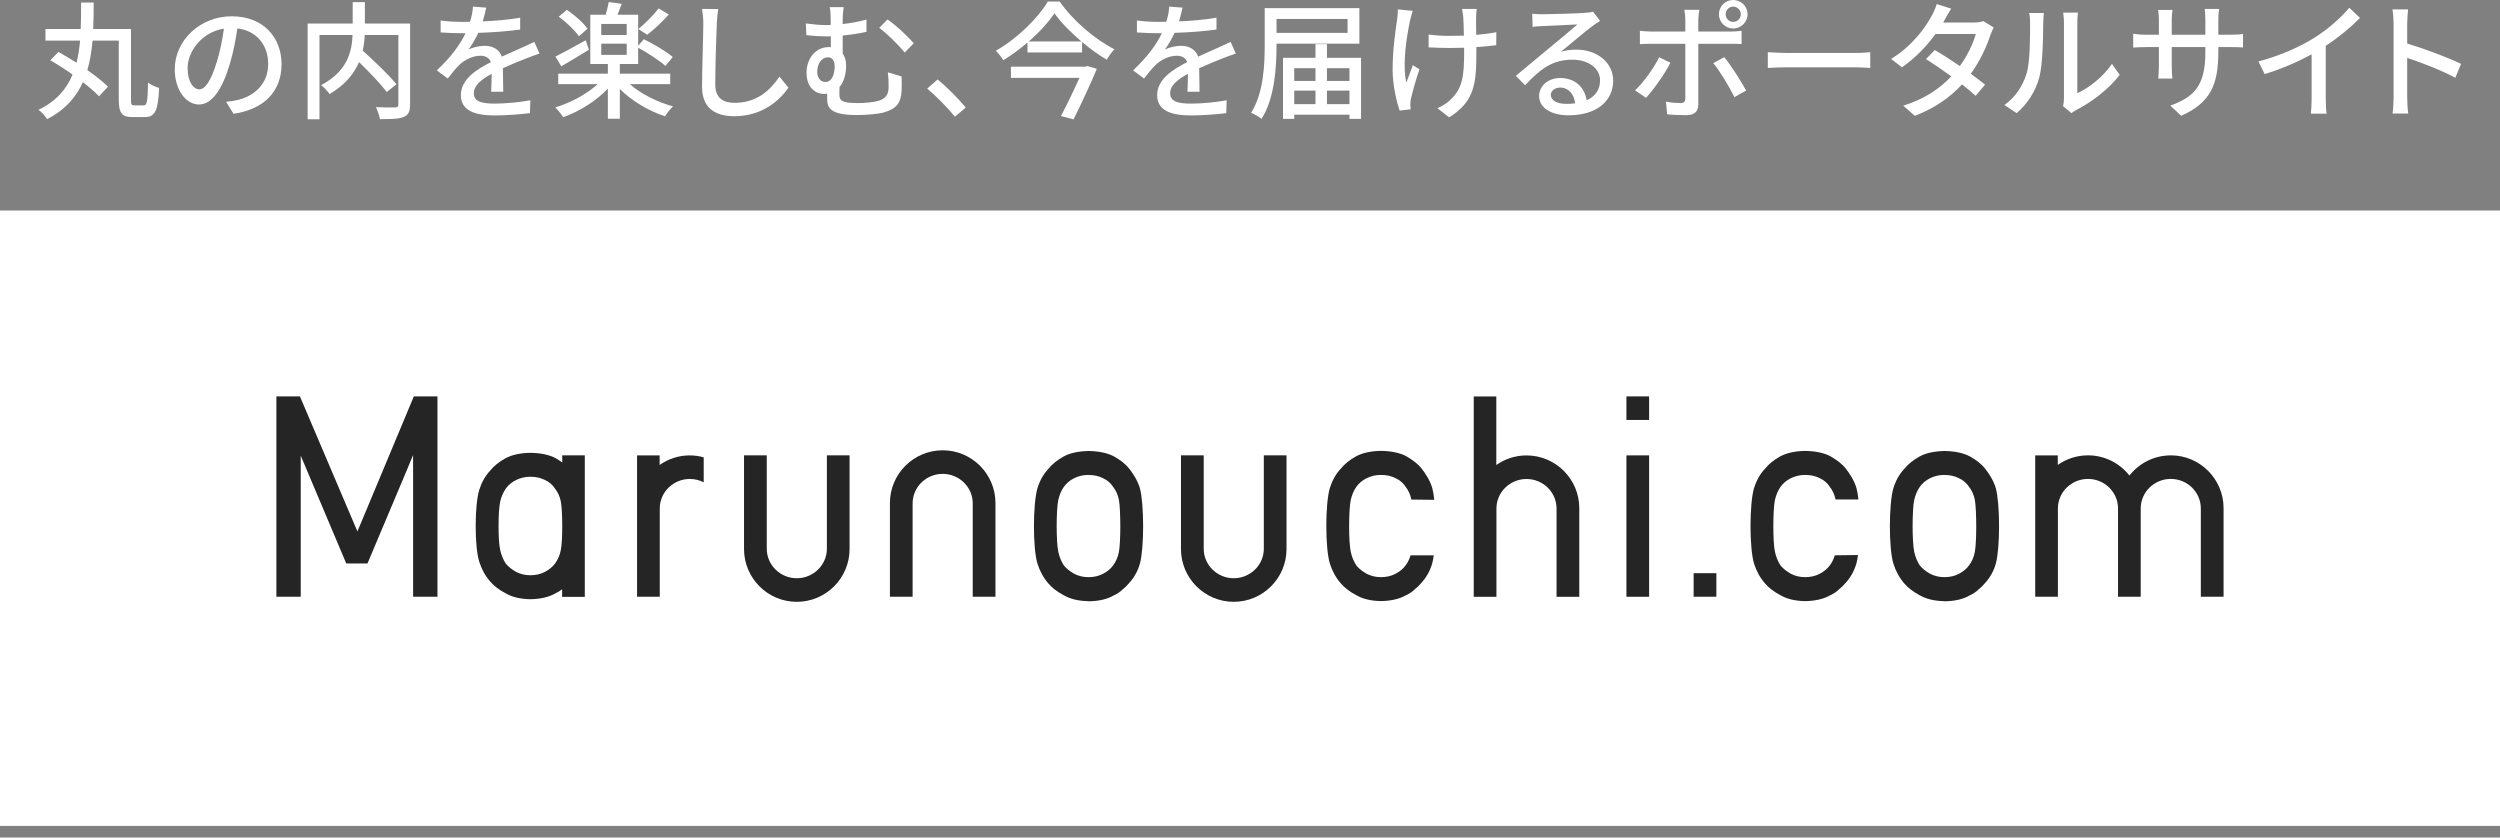 <svg width="200" height="67" viewBox="0 0 200 67" fill="none" xmlns="http://www.w3.org/2000/svg">
<rect x="0" y="0" width="200" height="67" fill="#808080" stroke="none"/>
<g id="Group 9">
<g id="Group 8">
<path id="Vector" d="M200 16.842H0V66.073H200V16.842Z" fill="white"/>
<g id="Group">
<g id="Group 7">
<path id="Vector_2" d="M87.08 48.094C86.275 48.081 85.61 47.918 85.101 47.619H85.094C84.572 47.337 84.161 47.022 83.872 46.679C83.479 46.228 83.183 45.691 82.993 45.081C82.807 44.463 82.715 43.292 82.715 42.094C82.715 40.896 82.81 39.691 82.997 39.053C83.183 38.446 83.479 37.923 83.869 37.509L83.876 37.502L83.883 37.495C84.171 37.132 84.582 36.8 85.104 36.511C85.61 36.24 86.282 36.094 87.093 36.08C87.925 36.094 88.61 36.24 89.119 36.514C89.672 36.83 90.07 37.149 90.331 37.485C90.626 37.862 91.016 38.442 91.193 39.06C91.363 39.694 91.451 40.896 91.451 42.097C91.451 43.299 91.363 44.466 91.193 45.091C91.02 45.698 90.718 46.231 90.3 46.676L90.294 46.686C90.158 46.849 89.995 47.008 89.802 47.161L89.791 47.168L89.781 47.178C89.615 47.348 89.394 47.494 89.126 47.619H89.116L89.106 47.629C88.6 47.931 87.921 48.091 87.086 48.105L87.08 48.094ZM87.08 37.994C86.672 37.994 86.289 38.079 85.943 38.252C85.607 38.415 85.332 38.646 85.118 38.934C84.907 39.236 84.758 39.586 84.667 39.976C84.575 40.38 84.534 41.252 84.534 42.091C84.534 42.929 84.578 43.764 84.667 44.157C84.755 44.561 84.907 44.925 85.111 45.237L85.118 45.247L85.125 45.257C85.332 45.501 85.603 45.715 85.929 45.898C86.282 46.082 86.669 46.173 87.076 46.173C87.514 46.173 87.908 46.082 88.244 45.902C88.59 45.719 88.858 45.498 89.038 45.247C89.275 44.935 89.435 44.565 89.513 44.151C89.588 43.764 89.625 42.915 89.625 42.114C89.625 41.313 89.588 40.38 89.513 39.986C89.435 39.589 89.279 39.24 89.041 38.938C88.858 38.646 88.583 38.415 88.234 38.252C87.904 38.083 87.514 37.998 87.076 37.998L87.08 37.994Z" fill="#252525"/>
<path id="Vector_3" d="M131.929 31.712H130.114V33.596H131.929V31.712Z" fill="#252525"/>
<path id="Vector_4" d="M131.929 36.43H130.114V47.741H131.929V36.43Z" fill="#252525"/>
<path id="Vector_5" d="M137.309 45.855H135.49V47.738H137.309V45.855Z" fill="#252525"/>
<path id="Vector_6" d="M173.667 36.43C172.323 36.43 171.128 37.061 170.355 38.042C169.581 37.061 168.383 36.427 167.039 36.427C166.139 36.427 165.308 36.712 164.622 37.194V36.43H162.817V40.649V47.739H164.632V40.676C164.632 39.373 165.712 38.314 167.039 38.314C168.366 38.314 169.442 39.373 169.442 40.676V47.739H171.257V40.676C171.257 39.373 172.337 38.314 173.664 38.314C174.991 38.314 176.066 39.373 176.066 40.676V47.739H177.886V40.649C177.886 38.321 175.992 36.427 173.664 36.427L173.667 36.43Z" fill="#252525"/>
<path id="Vector_7" d="M33.107 31.712L28.593 42.515L23.994 31.712H22.111V47.741H24.059V37.356V36.456L24.442 37.356L24.717 38.011L24.727 38.035L27.701 45.077H29.398L32.37 38.031L33.046 36.412V37.356H33.049V47.741H34.997V31.712H33.107Z" fill="#252525"/>
<path id="Vector_8" d="M122.121 36.433C121.222 36.433 120.39 36.718 119.705 37.2V31.716H117.899V40.655V47.742H119.715V40.682C119.715 39.379 120.794 38.32 122.121 38.32C123.448 38.32 124.524 39.379 124.524 40.682V47.742H126.343V40.655C126.343 38.327 124.449 36.433 122.121 36.433Z" fill="#252525"/>
<path id="Vector_9" d="M61.341 36.427V43.897C61.341 45.2 62.42 46.259 63.743 46.259C65.067 46.259 66.15 45.2 66.15 43.897V36.427H67.965V43.924C67.965 46.252 66.072 48.146 63.743 48.146C61.415 48.146 59.522 46.252 59.522 43.924V36.427H61.341Z" fill="#252525"/>
<path id="Vector_10" d="M77.818 47.741V40.272C77.818 38.968 76.738 37.909 75.415 37.909C74.091 37.909 73.009 38.968 73.009 40.272V47.741H71.193V40.244C71.193 37.916 73.087 36.023 75.415 36.023C77.743 36.023 79.637 37.916 79.637 40.244V47.741H77.818Z" fill="#252525"/>
<path id="Vector_11" d="M55.187 36.43C54.288 36.43 53.456 36.715 52.771 37.197V36.43H50.965V40.652V47.741H52.781V40.679C52.781 39.376 53.86 38.317 55.187 38.317C55.588 38.317 55.965 38.415 56.297 38.585V36.586C55.941 36.487 55.571 36.433 55.184 36.433L55.187 36.43Z" fill="#252525"/>
<path id="Vector_12" d="M155.554 48.094C154.75 48.081 154.085 47.918 153.575 47.619H153.569C153.046 47.337 152.635 47.022 152.347 46.679C151.953 46.228 151.658 45.691 151.468 45.081C151.281 44.463 151.19 43.292 151.19 42.094C151.19 40.896 151.285 39.691 151.471 39.053C151.658 38.446 151.953 37.923 152.343 37.509L152.35 37.502L152.357 37.495C152.646 37.132 153.056 36.8 153.579 36.511C154.085 36.24 154.757 36.094 155.568 36.08C156.399 36.094 157.085 36.24 157.594 36.514C158.147 36.83 158.544 37.149 158.805 37.485C159.101 37.862 159.491 38.442 159.667 39.06C159.837 39.694 159.925 40.896 159.925 42.097C159.925 43.299 159.837 44.466 159.667 45.091C159.494 45.698 159.192 46.231 158.775 46.676L158.768 46.686C158.632 46.849 158.469 47.008 158.276 47.161L158.266 47.168L158.256 47.178C158.089 47.348 157.869 47.494 157.601 47.619H157.59L157.58 47.629C157.075 47.931 156.396 48.091 155.561 48.105L155.554 48.094ZM155.554 37.994C155.147 37.994 154.763 38.079 154.417 38.252C154.081 38.415 153.806 38.646 153.592 38.934C153.382 39.236 153.233 39.586 153.141 39.976C153.049 40.38 153.009 41.252 153.009 42.091C153.009 42.929 153.053 43.764 153.141 44.157C153.229 44.561 153.382 44.925 153.586 45.237L153.592 45.247L153.599 45.257C153.806 45.501 154.078 45.715 154.404 45.898C154.757 46.082 155.143 46.173 155.551 46.173C155.988 46.173 156.382 46.082 156.718 45.902C157.064 45.719 157.332 45.498 157.512 45.247C157.75 44.935 157.909 44.565 157.987 44.151C158.062 43.764 158.099 42.915 158.099 42.114C158.099 41.313 158.062 40.38 157.987 39.986C157.909 39.589 157.753 39.24 157.516 38.938C157.332 38.646 157.058 38.415 156.708 38.252C156.379 38.083 155.988 37.998 155.551 37.998L155.554 37.994Z" fill="#252525"/>
<path id="Vector_13" d="M146.781 44.432C146.693 44.731 146.557 45.006 146.374 45.247C146.19 45.498 145.922 45.719 145.576 45.902C145.24 46.082 144.85 46.173 144.409 46.173C143.998 46.173 143.615 46.082 143.262 45.898C142.936 45.715 142.664 45.501 142.457 45.257L142.45 45.247L142.444 45.237C142.237 44.924 142.087 44.561 141.999 44.157C141.907 43.764 141.867 42.922 141.867 42.09C141.867 41.259 141.911 40.377 141.999 39.976C142.091 39.586 142.24 39.24 142.45 38.934C142.661 38.646 142.939 38.418 143.275 38.252C143.625 38.082 144.005 37.994 144.412 37.994C144.85 37.994 145.24 38.082 145.569 38.249C145.922 38.412 146.194 38.642 146.377 38.934C146.608 39.23 146.764 39.572 146.845 39.959H148.675C148.634 39.599 148.583 39.287 148.519 39.053C148.342 38.435 147.952 37.855 147.657 37.478C147.395 37.142 146.995 36.827 146.445 36.508C145.936 36.233 145.254 36.087 144.419 36.073C143.608 36.087 142.939 36.233 142.43 36.504C141.907 36.793 141.497 37.125 141.208 37.489L141.201 37.495L141.195 37.502C140.804 37.919 140.513 38.439 140.322 39.046C140.136 39.684 140.041 40.886 140.041 42.087C140.041 43.289 140.136 44.456 140.319 45.074C140.509 45.685 140.804 46.221 141.198 46.672C141.487 47.015 141.897 47.331 142.42 47.609H142.427C142.932 47.914 143.598 48.074 144.405 48.091C145.24 48.077 145.919 47.914 146.425 47.616L146.435 47.609H146.445C146.713 47.48 146.934 47.334 147.1 47.164L147.11 47.154L147.12 47.147C147.314 46.995 147.48 46.835 147.612 46.672L147.619 46.662C148.037 46.218 148.335 45.685 148.512 45.077C148.563 44.897 148.603 44.663 148.641 44.402L146.778 44.425L146.781 44.432Z" fill="#252525"/>
<path id="Vector_14" d="M112.842 44.439C112.754 44.737 112.618 45.009 112.438 45.246C112.255 45.498 111.987 45.718 111.641 45.901C111.305 46.081 110.915 46.173 110.473 46.173C110.063 46.173 109.679 46.081 109.326 45.898C109 45.715 108.729 45.501 108.522 45.257L108.515 45.246L108.508 45.236C108.301 44.924 108.152 44.561 108.064 44.157C107.972 43.763 107.931 42.922 107.931 42.09C107.931 41.258 107.975 40.376 108.064 39.976C108.155 39.585 108.305 39.239 108.515 38.934C108.726 38.645 109.004 38.418 109.34 38.252C109.689 38.082 110.069 37.994 110.477 37.994C110.915 37.994 111.305 38.082 111.634 38.248C111.987 38.411 112.259 38.642 112.442 38.934C112.676 39.229 112.832 39.575 112.91 39.965L114.743 39.986C114.702 39.612 114.648 39.29 114.583 39.049C114.407 38.431 114.017 37.851 113.721 37.474C113.46 37.138 113.059 36.823 112.51 36.504C112.001 36.229 111.318 36.083 110.484 36.069C109.672 36.083 109.004 36.229 108.495 36.5C107.972 36.789 107.561 37.121 107.273 37.485L107.266 37.491L107.259 37.498C106.869 37.916 106.577 38.435 106.387 39.042C106.2 39.68 106.105 40.882 106.105 42.083C106.105 43.285 106.2 44.452 106.384 45.07C106.574 45.681 106.869 46.217 107.263 46.668C107.551 47.011 107.962 47.327 108.485 47.605H108.491C108.997 47.91 109.662 48.07 110.47 48.087C111.305 48.073 111.984 47.91 112.489 47.612L112.499 47.605H112.51C112.778 47.476 112.998 47.33 113.165 47.16L113.175 47.15L113.185 47.144C113.378 46.991 113.545 46.831 113.677 46.668L113.684 46.658C114.101 46.214 114.4 45.681 114.577 45.073C114.624 44.897 114.665 44.676 114.702 44.428H112.839L112.842 44.439Z" fill="#252525"/>
<path id="Vector_15" d="M44.979 36.433V36.996C44.823 36.884 44.653 36.772 44.46 36.66C43.951 36.385 43.268 36.239 42.434 36.226C41.622 36.239 40.954 36.385 40.445 36.657C39.922 36.945 39.511 37.278 39.223 37.641L39.216 37.648L39.209 37.654C38.819 38.072 38.527 38.591 38.337 39.199C38.15 39.837 38.055 40.889 38.055 42.087C38.055 43.285 38.15 44.303 38.334 44.921C38.524 45.532 38.819 46.068 39.213 46.519C39.501 46.862 39.912 47.178 40.434 47.456H40.441C40.947 47.761 41.612 47.921 42.42 47.938C43.255 47.924 43.934 47.761 44.439 47.463L44.449 47.456H44.46C44.657 47.361 44.826 47.256 44.969 47.14V47.751H46.784V36.426H44.969L44.979 36.433ZM44.867 43.998C44.789 44.408 44.629 44.778 44.392 45.094C44.209 45.345 43.94 45.566 43.594 45.749C43.258 45.929 42.868 46.02 42.427 46.02C42.016 46.02 41.633 45.929 41.28 45.745C40.954 45.562 40.682 45.348 40.475 45.104L40.468 45.094L40.462 45.084C40.255 44.771 40.105 44.408 40.017 44.004C39.925 43.611 39.885 42.922 39.885 42.087C39.885 41.252 39.929 40.526 40.017 40.122C40.109 39.731 40.258 39.385 40.468 39.08C40.679 38.791 40.957 38.564 41.293 38.398C41.643 38.228 42.023 38.14 42.43 38.14C42.868 38.14 43.258 38.228 43.587 38.394C43.94 38.557 44.212 38.788 44.395 39.08C44.633 39.379 44.792 39.731 44.867 40.129C44.942 40.522 44.979 41.266 44.979 42.107C44.979 42.949 44.942 43.607 44.867 43.994V43.998Z" fill="#252525"/>
<path id="Vector_16" d="M96.297 36.427V43.897C96.297 45.2 97.376 46.259 98.7 46.259C100.024 46.259 101.106 45.2 101.106 43.897V36.427H102.922V43.924C102.922 46.252 101.028 48.146 98.7 48.146C96.372 48.146 94.478 46.252 94.478 43.924V36.427H96.297Z" fill="#252525"/>
</g>
</g>
</g>
<g id="Group_2">
<path id="Vector_17" d="M11.497 8.43C11.762 8.43 11.813 8.114 11.843 6.607C12.067 6.791 12.475 6.964 12.729 7.035C12.648 8.796 12.434 9.367 11.589 9.367H10.591C9.766 9.367 9.501 9.061 9.501 7.961V3.247H7.404C7.333 4.062 7.211 4.856 6.987 5.61C7.648 6.068 8.239 6.536 8.636 6.933L7.923 7.707C7.608 7.371 7.15 6.974 6.63 6.577C6.091 7.768 5.215 8.796 3.769 9.529C3.627 9.295 3.331 8.949 3.077 8.786C4.502 8.104 5.327 7.116 5.806 5.966C5.215 5.548 4.594 5.151 4.024 4.826L4.675 4.154C5.123 4.408 5.622 4.703 6.121 5.019C6.264 4.459 6.355 3.858 6.406 3.247H3.637V2.321H6.457C6.488 1.618 6.488 0.906 6.488 0.203H7.496C7.496 0.906 7.486 1.618 7.455 2.321H10.479V7.972C10.479 8.379 10.52 8.43 10.764 8.43H11.497Z" fill="white"/>
<path id="Vector_18" d="M18.685 9.103L18.085 8.146C18.431 8.115 18.736 8.064 18.991 8.003C20.294 7.708 21.455 6.751 21.455 5.112C21.455 3.635 20.559 2.464 18.991 2.271C18.848 3.187 18.675 4.175 18.38 5.132C17.769 7.209 16.924 8.36 15.916 8.36C14.908 8.36 13.981 7.24 13.981 5.539C13.981 3.259 15.977 1.304 18.533 1.304C21.088 1.304 22.524 3.014 22.524 5.142C22.524 7.27 21.16 8.746 18.685 9.103ZM15.947 7.148C16.405 7.148 16.883 6.486 17.352 4.918C17.606 4.114 17.789 3.187 17.912 2.291C16.079 2.587 15.01 4.175 15.01 5.437C15.01 6.608 15.509 7.148 15.947 7.148Z" fill="white"/>
<path id="Vector_19" d="M32.807 8.359C32.807 8.919 32.675 9.204 32.298 9.357C31.921 9.52 31.29 9.53 30.394 9.53C30.353 9.265 30.201 8.827 30.068 8.573C30.73 8.603 31.422 8.603 31.616 8.593C31.809 8.583 31.87 8.532 31.87 8.349V2.8H29.182C29.162 3.197 29.111 3.614 29.02 4.052C29.956 4.897 31.127 6.017 31.718 6.74L30.944 7.361C30.475 6.74 29.569 5.783 28.724 4.968C28.327 5.895 27.614 6.791 26.362 7.524C26.24 7.32 25.914 6.984 25.69 6.811C27.808 5.691 28.154 4.103 28.205 2.8H25.558V9.54H24.611V1.883H28.215V0.173H29.192V1.883H32.807V8.359Z" fill="white"/>
<path id="Vector_20" d="M38.621 1.71C39.618 1.67 40.688 1.578 41.614 1.415V2.362C40.616 2.505 39.364 2.596 38.264 2.627C38.04 3.105 37.765 3.584 37.48 3.971C37.816 3.777 38.386 3.665 38.783 3.665C39.425 3.665 39.954 3.96 40.148 4.531C40.779 4.235 41.298 4.022 41.777 3.798C42.123 3.645 42.418 3.513 42.744 3.35L43.162 4.286C42.866 4.378 42.428 4.541 42.123 4.663C41.604 4.867 40.942 5.131 40.229 5.457C40.239 6.038 40.25 6.852 40.26 7.341H39.293C39.313 6.984 39.323 6.404 39.333 5.905C38.458 6.384 37.908 6.852 37.908 7.453C37.908 8.145 38.57 8.288 39.598 8.288C40.423 8.288 41.532 8.186 42.428 8.023L42.398 9.051C41.665 9.143 40.484 9.235 39.568 9.235C38.05 9.235 36.869 8.878 36.869 7.616C36.869 6.353 38.091 5.569 39.272 4.968C39.14 4.612 38.814 4.459 38.437 4.459C37.816 4.459 37.175 4.785 36.747 5.192C36.452 5.478 36.157 5.854 35.821 6.282L34.945 5.63C36.136 4.51 36.829 3.523 37.246 2.657H36.951C36.523 2.657 35.821 2.637 35.251 2.596V1.639C35.79 1.721 36.513 1.751 37.002 1.751C37.195 1.751 37.399 1.751 37.602 1.741C37.735 1.323 37.816 0.896 37.837 0.529L38.895 0.611C38.834 0.896 38.753 1.273 38.621 1.71Z" fill="white"/>
<path id="Vector_21" d="M50.391 6.73C51.256 7.514 52.59 8.166 53.842 8.512C53.629 8.705 53.343 9.062 53.201 9.306C51.908 8.879 50.533 8.074 49.587 7.117V9.5H48.629V7.087C47.693 8.084 46.339 8.919 45.056 9.377C44.913 9.143 44.628 8.787 44.424 8.593C45.636 8.227 46.939 7.535 47.815 6.73H44.659V5.895H48.629V5.122H47.224V1.181H48.456C48.548 0.845 48.65 0.458 48.701 0.163L49.739 0.306C49.627 0.611 49.505 0.917 49.403 1.181H51.053V3.655L51.511 3.136C52.274 3.513 53.313 4.124 53.822 4.562L53.231 5.274C52.773 4.857 51.826 4.236 51.053 3.818V5.122H49.587V5.895H53.618V6.73H50.391ZM47.112 3.981C46.379 4.439 45.565 4.918 44.903 5.305L44.435 4.521C45.045 4.226 45.952 3.716 46.858 3.218L47.112 3.981ZM46.308 2.902C46.003 2.434 45.31 1.782 44.699 1.334L45.351 0.784C45.962 1.202 46.675 1.823 47 2.301L46.308 2.902ZM48.1 2.8H50.136V1.914H48.1V2.8ZM48.1 4.388H50.136V3.492H48.1V4.388ZM53.506 1.161C52.977 1.751 52.315 2.372 51.776 2.78L51.073 2.322C51.592 1.894 52.295 1.202 52.692 0.672L53.506 1.161Z" fill="white"/>
<path id="Vector_22" d="M57.345 1.894C57.294 3.024 57.222 5.376 57.222 6.781C57.222 7.86 57.884 8.227 58.77 8.227C60.552 8.227 61.621 7.219 62.354 6.129L63.077 7.015C62.405 7.983 61.03 9.296 58.75 9.296C57.202 9.296 56.164 8.634 56.164 6.944C56.164 5.498 56.265 2.871 56.265 1.894C56.265 1.466 56.225 1.049 56.153 0.713L57.457 0.723C57.396 1.1 57.355 1.527 57.345 1.894Z" fill="white"/>
<path id="Vector_23" d="M67.414 1.67V1.924C68.035 1.853 68.687 1.741 69.318 1.568V2.546C68.697 2.688 68.025 2.78 67.414 2.841V4.287C67.597 4.531 67.689 4.867 67.689 5.244C67.689 5.844 67.547 6.516 67.16 6.964C67.15 7.158 67.15 7.351 67.15 7.514C67.15 8.023 67.282 8.247 68.636 8.247C69.186 8.247 69.919 8.176 70.285 8.064C70.815 7.901 71.09 7.585 71.09 6.975C71.09 6.577 71.08 6.211 71.029 5.783L72.128 6.119C72.138 6.577 72.149 6.832 72.128 7.26C72.077 8.196 71.752 8.695 70.723 8.99C70.275 9.123 69.247 9.204 68.565 9.204C66.376 9.204 66.172 8.604 66.172 7.87V7.494C66.091 7.504 66.009 7.514 65.918 7.514C65.276 7.514 64.523 7.046 64.523 5.814C64.523 4.694 65.246 3.767 66.294 3.767C66.355 3.767 66.416 3.767 66.467 3.778V2.902C66.355 2.912 66.254 2.912 66.152 2.912C65.714 2.912 65.144 2.882 64.513 2.81L64.462 1.874C65.052 1.955 65.592 2.006 66.091 2.006C66.213 2.006 66.335 2.006 66.457 1.996V1.67C66.457 1.171 66.437 0.825 66.376 0.57H67.496C67.455 0.825 67.414 1.202 67.414 1.67ZM66.773 5.295C66.773 4.847 66.559 4.582 66.233 4.582C65.765 4.582 65.378 5.06 65.378 5.743C65.378 6.262 65.683 6.557 66.019 6.557C66.569 6.557 66.773 5.936 66.773 5.295ZM73.096 3.462L72.373 4.205C71.843 3.543 70.906 2.637 70.336 2.23L70.998 1.558C71.619 1.965 72.627 2.902 73.096 3.462Z" fill="white"/>
<path id="Vector_24" d="M74.175 7.087L75.01 6.354C75.733 6.944 76.68 7.901 77.26 8.604L76.394 9.337C75.753 8.553 74.888 7.687 74.175 7.087Z" fill="white"/>
<path id="Vector_25" d="M84.774 0.122C85.843 1.659 87.584 3.146 89.152 3.94C88.928 4.174 88.704 4.49 88.531 4.775C87.879 4.388 87.207 3.899 86.566 3.36V4.195H82.198V3.401C81.597 3.92 80.935 4.409 80.263 4.816C80.141 4.592 79.866 4.256 79.663 4.062C81.394 3.075 83.063 1.425 83.827 0.122H84.774ZM87.004 5.284L87.747 5.508C87.258 6.679 86.515 8.288 85.883 9.55L84.876 9.285C85.374 8.339 85.945 7.147 86.352 6.231H80.874V5.335H86.83L87.004 5.284ZM86.515 3.319C85.649 2.586 84.865 1.782 84.356 1.069C83.878 1.771 83.155 2.576 82.3 3.319H86.515Z" fill="white"/>
<path id="Vector_26" d="M94.324 1.71C95.322 1.67 96.391 1.578 97.318 1.415V2.362C96.32 2.505 95.067 2.596 93.968 2.627C93.744 3.105 93.469 3.584 93.184 3.971C93.52 3.777 94.09 3.665 94.487 3.665C95.129 3.665 95.658 3.96 95.852 4.531C96.483 4.235 97.002 4.022 97.481 3.798C97.827 3.645 98.122 3.513 98.448 3.35L98.865 4.286C98.57 4.378 98.132 4.541 97.827 4.663C97.307 4.867 96.646 5.131 95.933 5.457C95.943 6.038 95.953 6.852 95.963 7.341H94.996C95.017 6.984 95.027 6.404 95.037 5.905C94.161 6.384 93.612 6.852 93.612 7.453C93.612 8.145 94.273 8.288 95.302 8.288C96.126 8.288 97.236 8.186 98.132 8.023L98.102 9.051C97.368 9.143 96.188 9.235 95.271 9.235C93.754 9.235 92.573 8.878 92.573 7.616C92.573 6.353 93.795 5.569 94.976 4.968C94.844 4.612 94.518 4.459 94.141 4.459C93.52 4.459 92.878 4.785 92.451 5.192C92.156 5.478 91.86 5.854 91.524 6.282L90.649 5.63C91.84 4.51 92.532 3.523 92.95 2.657H92.654C92.227 2.657 91.524 2.637 90.954 2.596V1.639C91.494 1.721 92.217 1.751 92.705 1.751C92.899 1.751 93.102 1.751 93.306 1.741C93.438 1.323 93.52 0.896 93.54 0.529L94.599 0.611C94.538 0.896 94.457 1.273 94.324 1.71Z" fill="white"/>
<path id="Vector_27" d="M102.123 3.492V3.604C102.123 5.335 101.981 7.87 100.922 9.509C100.739 9.357 100.321 9.112 100.087 9.021C101.085 7.463 101.176 5.213 101.176 3.604V0.651H108.751V3.492H102.123ZM102.123 1.517V2.627H107.805V1.517H102.123ZM108.884 4.622V9.509H107.957V9.173H103.538V9.509H102.642V4.622H105.239V3.533H106.155V4.622H108.884ZM103.538 5.457V6.475H105.239V5.457H103.538ZM103.538 8.328H105.239V7.249H103.538V8.328ZM106.155 5.457V6.475H107.957V5.457H106.155ZM107.957 8.328V7.249H106.155V8.328H107.957Z" fill="white"/>
<path id="Vector_28" d="M112.814 1.599C112.529 2.932 112.173 5.122 112.509 6.608C112.641 6.231 112.855 5.661 113.028 5.213L113.557 5.549C113.282 6.323 112.997 7.361 112.875 7.891C112.845 8.044 112.824 8.257 112.824 8.369C112.824 8.471 112.845 8.624 112.855 8.746L111.969 8.848C111.755 8.227 111.409 6.852 111.409 5.59C111.409 3.92 111.653 2.362 111.775 1.517C111.816 1.263 111.826 0.967 111.826 0.754L113.018 0.866C112.946 1.079 112.865 1.405 112.814 1.599ZM118.088 1.354C118.078 1.578 118.088 2.179 118.098 2.79C118.689 2.739 119.249 2.668 119.707 2.576L119.697 3.615C119.259 3.676 118.699 3.737 118.108 3.767V4.164C118.108 6.527 118.027 8.105 115.93 9.388L114.993 8.655C115.349 8.512 115.807 8.227 116.072 7.942C117.019 7.056 117.131 6.007 117.131 4.154V3.818C116.714 3.828 116.296 3.839 115.899 3.839C115.431 3.839 114.759 3.808 114.29 3.788V2.759C114.748 2.831 115.339 2.871 115.889 2.871C116.276 2.871 116.693 2.861 117.111 2.851C117.1 2.23 117.08 1.619 117.06 1.354C117.039 1.12 116.988 0.866 116.958 0.713H118.139C118.108 0.896 118.098 1.12 118.088 1.354Z" fill="white"/>
<path id="Vector_29" d="M123.393 1.14C123.922 1.14 126.243 1.079 126.793 1.028C127.15 0.998 127.333 0.977 127.445 0.937L128.005 1.67C127.791 1.802 127.577 1.944 127.363 2.107C126.844 2.494 125.592 3.553 124.869 4.144C125.276 4.022 125.683 3.971 126.091 3.971C127.791 3.971 129.054 5.019 129.054 6.445C129.054 8.064 127.76 9.224 125.47 9.224C124.065 9.224 123.128 8.603 123.128 7.677C123.128 6.923 123.8 6.241 124.808 6.241C126.07 6.241 126.793 7.056 126.926 8.023C127.628 7.717 128.005 7.168 128.005 6.424C128.005 5.467 127.068 4.775 125.795 4.775C124.166 4.775 123.209 5.539 122.008 6.821L121.265 6.068C122.059 5.416 123.332 4.347 123.932 3.848C124.502 3.38 125.683 2.403 126.193 1.955C125.653 1.975 123.892 2.057 123.362 2.087C123.108 2.097 122.843 2.118 122.609 2.148L122.578 1.099C122.833 1.13 123.148 1.14 123.393 1.14ZM125.286 8.308C125.541 8.308 125.785 8.298 126.009 8.267C125.928 7.524 125.48 7.005 124.808 7.005C124.38 7.005 124.065 7.28 124.065 7.585C124.065 8.033 124.563 8.308 125.286 8.308Z" fill="white"/>
<path id="Vector_30" d="M131.68 7.83L130.805 7.229C131.477 6.598 132.322 5.427 132.729 4.582L133.635 5.02C133.187 5.905 132.25 7.219 131.68 7.83ZM135.865 1.588V2.525H138.421C138.685 2.525 139.062 2.505 139.327 2.464V3.523C139.031 3.502 138.685 3.502 138.431 3.502H135.865V8.349C135.865 8.899 135.58 9.214 134.908 9.214C134.429 9.214 133.829 9.194 133.37 9.143L133.279 8.135C133.717 8.217 134.175 8.247 134.44 8.247C134.704 8.247 134.816 8.145 134.826 7.87V3.502H132.108C131.792 3.502 131.466 3.513 131.192 3.533V2.464C131.477 2.494 131.782 2.525 132.098 2.525H134.826V1.578C134.826 1.334 134.786 0.947 134.745 0.784H135.946C135.916 0.927 135.865 1.354 135.865 1.588ZM139.693 7.239L138.756 7.769C138.339 6.934 137.586 5.681 137.066 5.05L137.942 4.572C138.482 5.223 139.286 6.506 139.693 7.239ZM138.655 0C139.286 0 139.805 0.509 139.805 1.14C139.805 1.772 139.286 2.281 138.655 2.281C138.023 2.281 137.514 1.772 137.514 1.14C137.514 0.509 138.023 0 138.655 0ZM138.655 1.751C138.991 1.751 139.266 1.476 139.266 1.14C139.266 0.804 138.991 0.529 138.655 0.529C138.319 0.529 138.054 0.804 138.054 1.14C138.054 1.476 138.319 1.751 138.655 1.751Z" fill="white"/>
<path id="Vector_31" d="M142.941 4.236H148.48C148.969 4.236 149.366 4.195 149.62 4.175V5.437C149.396 5.427 148.928 5.386 148.48 5.386H142.941C142.381 5.386 141.77 5.407 141.424 5.437V4.175C141.76 4.195 142.391 4.236 142.941 4.236Z" fill="white"/>
<path id="Vector_32" d="M155.566 1.599C155.526 1.67 155.495 1.731 155.454 1.802H157.908C158.193 1.802 158.478 1.762 158.672 1.69L159.496 2.2C159.405 2.373 159.293 2.627 159.221 2.831C158.936 3.717 158.407 4.867 157.664 5.906C158.091 6.211 158.488 6.517 158.804 6.771L158.051 7.667C157.766 7.402 157.379 7.087 156.961 6.751C156.055 7.738 154.843 8.634 153.184 9.266L152.257 8.451C153.998 7.922 155.23 7.036 156.106 6.109C155.403 5.6 154.67 5.101 154.08 4.725L154.782 4.002C155.393 4.358 156.106 4.816 156.788 5.285C157.389 4.46 157.867 3.462 158.061 2.719H154.843C154.171 3.645 153.245 4.633 152.155 5.386L151.29 4.714C153.051 3.625 154.059 2.149 154.548 1.243C154.67 1.029 154.854 0.621 154.935 0.326L156.096 0.693C155.892 0.998 155.678 1.395 155.566 1.599Z" fill="white"/>
<path id="Vector_33" d="M162.113 5.926C162.408 5.019 162.408 3.034 162.408 1.863C162.408 1.517 162.388 1.273 162.327 1.038H163.508C163.498 1.12 163.457 1.497 163.457 1.853C163.457 3.014 163.416 5.182 163.141 6.2C162.836 7.32 162.194 8.318 161.329 9.051L160.352 8.4C161.237 7.789 161.818 6.862 162.113 5.926ZM165.117 7.85V1.822C165.117 1.405 165.055 1.069 165.055 1.008H166.237C166.226 1.069 166.186 1.405 166.186 1.822V7.453C167.071 7.056 168.222 6.19 168.955 5.111L169.576 5.987C168.711 7.137 167.275 8.206 166.104 8.797C165.921 8.899 165.799 8.99 165.717 9.051L165.045 8.491C165.086 8.318 165.117 8.084 165.117 7.85Z" fill="white"/>
<path id="Vector_34" d="M174.494 9.265L173.628 8.451C175.532 7.748 176.428 6.873 176.428 4.175V3.767H173.74V5.295C173.74 5.712 173.771 6.14 173.791 6.282H172.661C172.671 6.14 172.712 5.722 172.712 5.295V3.767H171.714C171.236 3.767 170.818 3.788 170.655 3.808V2.698C170.788 2.729 171.246 2.78 171.714 2.78H172.712V1.609C172.712 1.354 172.692 1.059 172.651 0.794H173.802C173.781 0.927 173.74 1.232 173.74 1.609V2.78H176.428V1.599C176.428 1.191 176.398 0.855 176.377 0.713H177.528C177.508 0.866 177.467 1.191 177.467 1.599V2.78H178.424C178.923 2.78 179.249 2.749 179.442 2.719V3.798C179.279 3.778 178.923 3.767 178.434 3.767H177.467V4.114C177.467 6.74 176.876 8.196 174.494 9.265Z" fill="white"/>
<path id="Vector_35" d="M185.113 3.044C186.172 2.393 187.251 1.446 187.944 0.621L188.799 1.436C188.025 2.22 187.068 3.004 186.06 3.665V7.891C186.06 8.308 186.08 8.868 186.131 9.092H184.869C184.899 8.868 184.93 8.308 184.93 7.891V4.348C183.861 4.928 182.517 5.518 181.173 5.926L180.674 4.918C182.456 4.439 183.983 3.747 185.113 3.044Z" fill="white"/>
<path id="Vector_36" d="M191.487 1.894C191.487 1.568 191.456 1.1 191.395 0.754H192.648C192.617 1.09 192.576 1.538 192.576 1.894V3.483C193.93 3.89 195.865 4.613 196.883 5.112L196.425 6.221C195.356 5.641 193.696 5 192.576 4.633V7.779C192.576 8.095 192.607 8.716 192.658 9.082H191.405C191.456 8.726 191.487 8.176 191.487 7.779V1.894Z" fill="white"/>
</g>
</g>
</svg>
